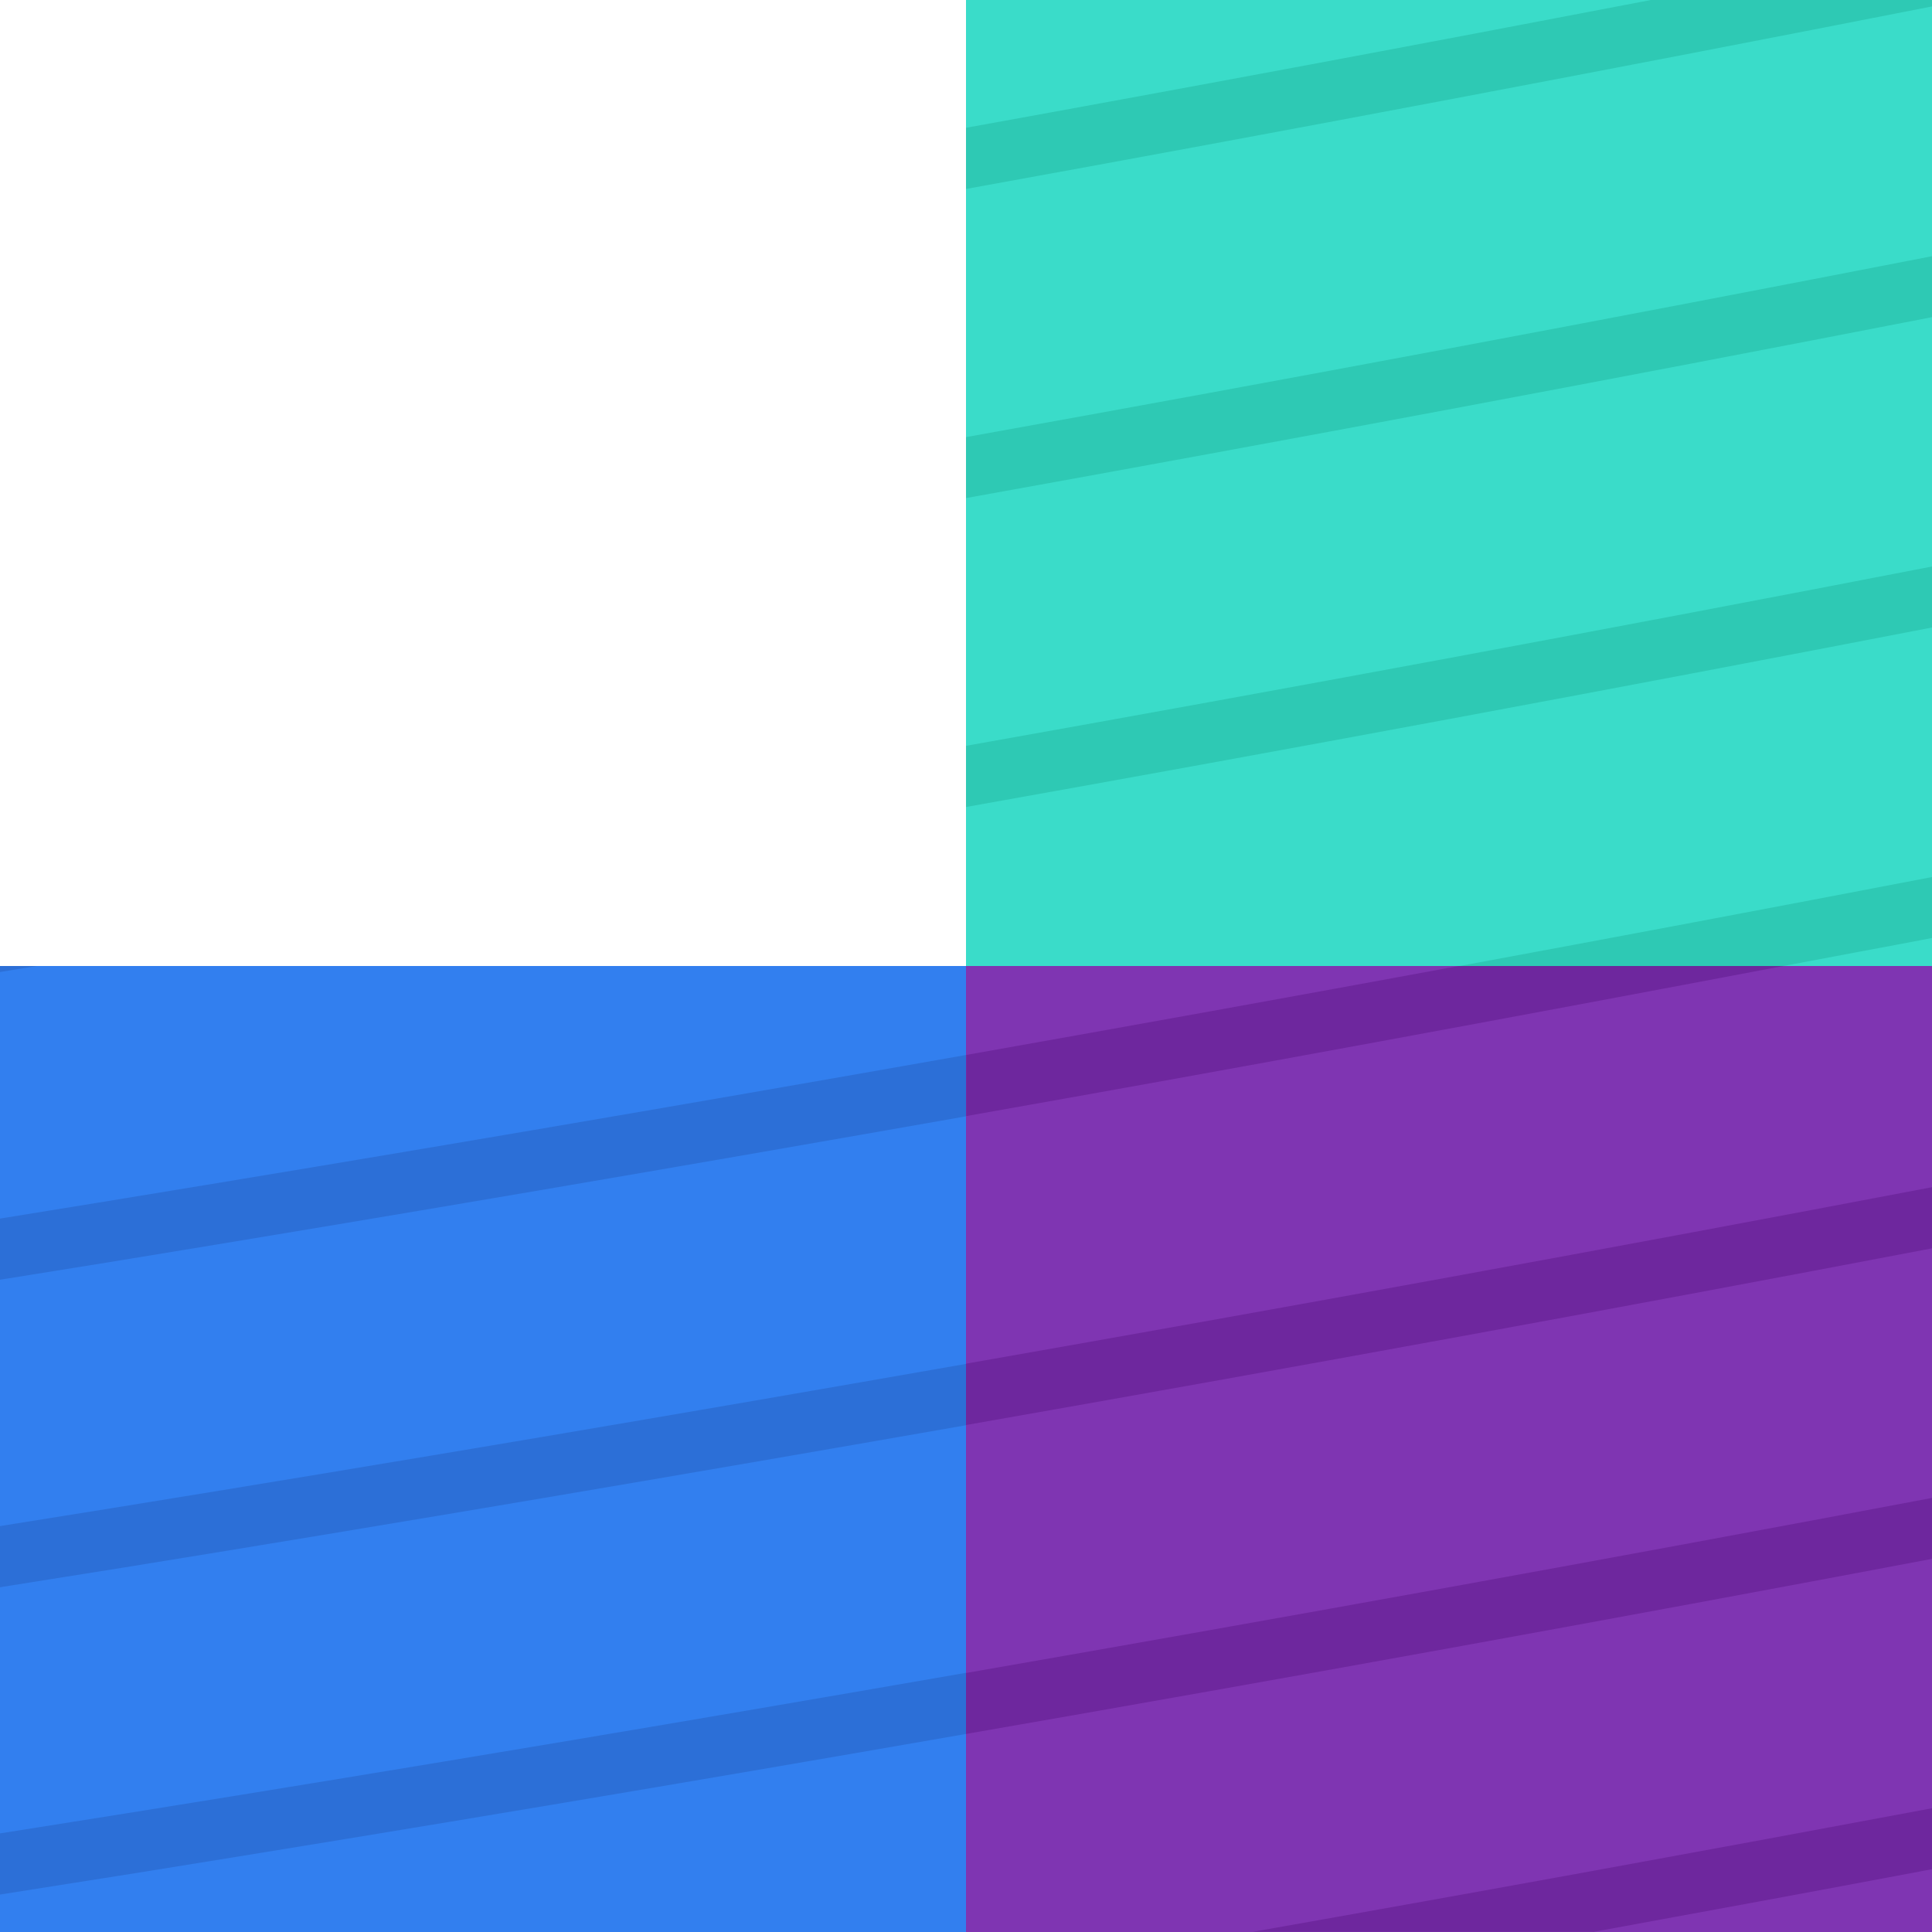 <?xml version="1.0" encoding="UTF-8"?><svg id="Web" xmlns="http://www.w3.org/2000/svg" viewBox="0 0 96 96"><defs><style>.cls-1{fill:#48086f;}.cls-2{fill:#327fef;}.cls-3{opacity:.2;}.cls-4{fill:#1d418e;}.cls-5{fill:#3adcc9;}.cls-6{fill:#007d61;}.cls-7{fill:#7f35b2;}.cls-8{opacity:.25;}.cls-9{opacity:.3;}</style></defs><g><rect class="cls-7" x="48" y="48" width="48" height="48"/><rect class="cls-2" y="48" width="48" height="48"/><rect class="cls-5" x="48" width="48" height="48"/></g><g><g class="cls-9"><path class="cls-1" d="M48,86.16c16.07-2.79,32.07-5.69,48-8.7v-3.03c-15.91,3.01-31.92,5.9-48,8.7v3.04Z"/><path class="cls-1" d="M79.15,96c5.63-1.03,11.24-2.06,16.85-3.12v-3.03c-11.21,2.1-22.46,4.15-33.75,6.14h16.9Z"/><path class="cls-1" d="M48,70.81c16.07-2.82,32.07-5.74,48-8.78v-3.04c-15.91,3.03-31.92,5.95-48,8.77v3.04Z"/><path class="cls-1" d="M48,55.46c13.59-2.4,27.13-4.9,40.62-7.46h-16.14c-8.13,1.5-16.29,2.97-24.47,4.42v3.04Z"/></g><g class="cls-8"><path class="cls-4" d="M48,86.16v-3.04c-13.86,2.41-27.78,4.75-41.77,6.99-2.08,.33-4.15,.66-6.23,.99v3.04c2.24-.36,4.47-.7,6.71-1.06,13.82-2.22,27.58-4.53,41.29-6.92Z"/><path class="cls-4" d="M0,48v.3c.61-.1,1.23-.2,1.84-.3H0Z"/><path class="cls-4" d="M48,70.81v-3.04c-14.08,2.47-28.23,4.87-42.45,7.17-1.86,.3-3.7,.59-5.55,.89v3.04c2.01-.32,4.02-.64,6.03-.96,14.04-2.27,28.03-4.65,41.97-7.09Z"/><path class="cls-4" d="M48,55.46v-3.04c-14.31,2.53-28.68,4.98-43.13,7.34-1.63,.27-3.24,.52-4.87,.79v3.04c1.79-.29,3.56-.57,5.35-.86,14.27-2.33,28.48-4.76,42.65-7.26Z"/></g><g class="cls-3"><path class="cls-6" d="M48,40.1c16.07-2.86,32.07-5.84,48-8.92v-3.03c-15.91,3.08-31.91,6.05-48,8.91v3.04Z"/><path class="cls-6" d="M82.03,0c-11.3,2.17-22.64,4.29-34.03,6.35v3.04C64.07,6.48,80.07,3.45,96,.32v-.32h-13.97Z"/><path class="cls-6" d="M88.62,48c2.46-.47,4.93-.92,7.38-1.39v-3.03c-7.82,1.5-15.67,2.98-23.53,4.43h16.14Z"/><path class="cls-6" d="M48,24.75c16.07-2.89,32.07-5.89,48-8.99v-3.03c-15.92,3.1-31.91,6.1-48,8.99v3.03Z"/></g></g></svg>